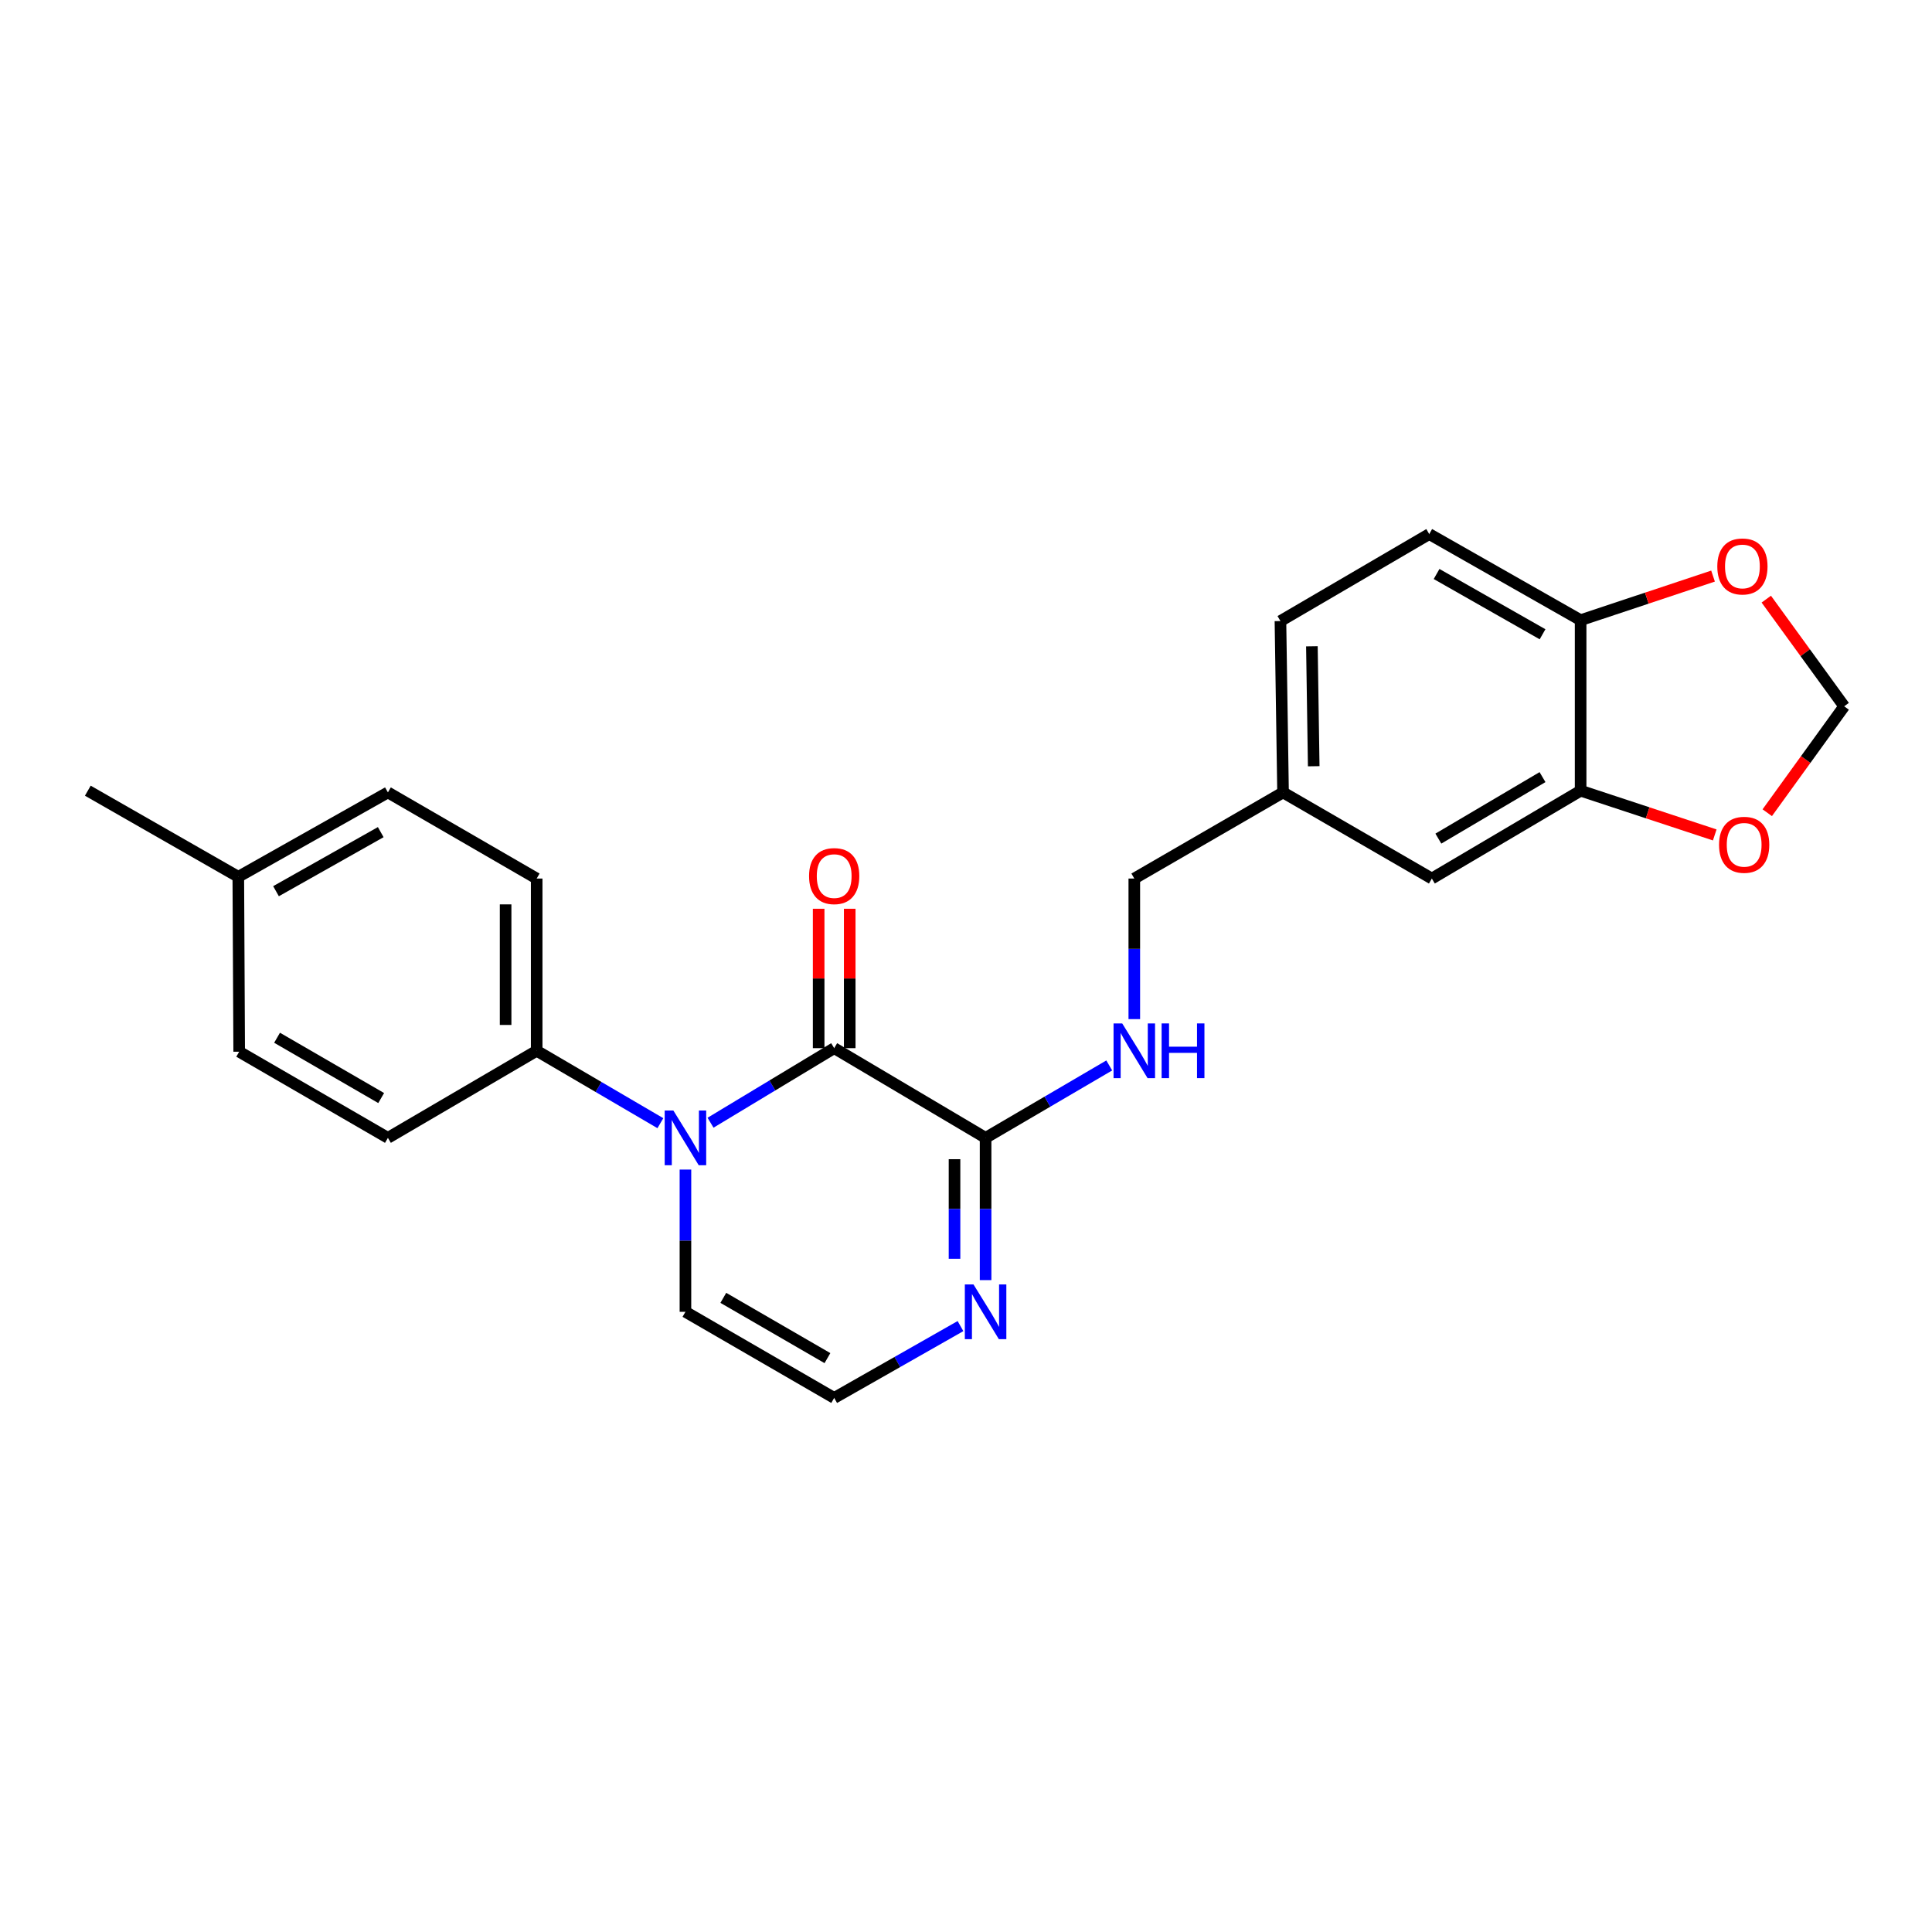 <?xml version='1.0' encoding='iso-8859-1'?>
<svg version='1.1' baseProfile='full'
              xmlns='http://www.w3.org/2000/svg'
                      xmlns:rdkit='http://www.rdkit.org/xml'
                      xmlns:xlink='http://www.w3.org/1999/xlink'
                  xml:space='preserve'
width='1000px' height='1000px' viewBox='0 0 1000 1000'>
<!-- END OF HEADER -->
<rect style='opacity:1.0;fill:#FFFFFF;stroke:none' width='1000' height='1000' x='0' y='0'> </rect>
<path class='bond-0' d='M 367.771,581.121 L 399.772,561.822' style='fill:none;fill-rule:evenodd;stroke:#0000FF;stroke-width:6px;stroke-linecap:butt;stroke-linejoin:miter;stroke-opacity:1' />
<path class='bond-0' d='M 399.772,561.822 L 431.774,542.524' style='fill:none;fill-rule:evenodd;stroke:#000000;stroke-width:6px;stroke-linecap:butt;stroke-linejoin:miter;stroke-opacity:1' />
<path class='bond-4' d='M 341.813,581.361 L 309.798,562.621' style='fill:none;fill-rule:evenodd;stroke:#0000FF;stroke-width:6px;stroke-linecap:butt;stroke-linejoin:miter;stroke-opacity:1' />
<path class='bond-4' d='M 309.798,562.621 L 277.784,543.882' style='fill:none;fill-rule:evenodd;stroke:#000000;stroke-width:6px;stroke-linecap:butt;stroke-linejoin:miter;stroke-opacity:1' />
<path class='bond-6' d='M 354.783,605.364 L 354.783,642.179' style='fill:none;fill-rule:evenodd;stroke:#0000FF;stroke-width:6px;stroke-linecap:butt;stroke-linejoin:miter;stroke-opacity:1' />
<path class='bond-6' d='M 354.783,642.179 L 354.783,678.995' style='fill:none;fill-rule:evenodd;stroke:#000000;stroke-width:6px;stroke-linecap:butt;stroke-linejoin:miter;stroke-opacity:1' />
<path class='bond-1' d='M 431.774,542.524 L 510.14,588.953' style='fill:none;fill-rule:evenodd;stroke:#000000;stroke-width:6px;stroke-linecap:butt;stroke-linejoin:miter;stroke-opacity:1' />
<path class='bond-10' d='M 439.814,542.524 L 439.814,506.448' style='fill:none;fill-rule:evenodd;stroke:#000000;stroke-width:6px;stroke-linecap:butt;stroke-linejoin:miter;stroke-opacity:1' />
<path class='bond-10' d='M 439.814,506.448 L 439.814,470.373' style='fill:none;fill-rule:evenodd;stroke:#FF0000;stroke-width:6px;stroke-linecap:butt;stroke-linejoin:miter;stroke-opacity:1' />
<path class='bond-10' d='M 423.733,542.524 L 423.733,506.448' style='fill:none;fill-rule:evenodd;stroke:#000000;stroke-width:6px;stroke-linecap:butt;stroke-linejoin:miter;stroke-opacity:1' />
<path class='bond-10' d='M 423.733,506.448 L 423.733,470.373' style='fill:none;fill-rule:evenodd;stroke:#FF0000;stroke-width:6px;stroke-linecap:butt;stroke-linejoin:miter;stroke-opacity:1' />
<path class='bond-5' d='M 510.14,588.953 L 542.141,570.215' style='fill:none;fill-rule:evenodd;stroke:#000000;stroke-width:6px;stroke-linecap:butt;stroke-linejoin:miter;stroke-opacity:1' />
<path class='bond-5' d='M 542.141,570.215 L 574.142,551.477' style='fill:none;fill-rule:evenodd;stroke:#0000FF;stroke-width:6px;stroke-linecap:butt;stroke-linejoin:miter;stroke-opacity:1' />
<path class='bond-24' d='M 510.14,588.953 L 510.14,625.768' style='fill:none;fill-rule:evenodd;stroke:#000000;stroke-width:6px;stroke-linecap:butt;stroke-linejoin:miter;stroke-opacity:1' />
<path class='bond-24' d='M 510.14,625.768 L 510.14,662.584' style='fill:none;fill-rule:evenodd;stroke:#0000FF;stroke-width:6px;stroke-linecap:butt;stroke-linejoin:miter;stroke-opacity:1' />
<path class='bond-24' d='M 494.059,599.997 L 494.059,625.768' style='fill:none;fill-rule:evenodd;stroke:#000000;stroke-width:6px;stroke-linecap:butt;stroke-linejoin:miter;stroke-opacity:1' />
<path class='bond-24' d='M 494.059,625.768 L 494.059,651.539' style='fill:none;fill-rule:evenodd;stroke:#0000FF;stroke-width:6px;stroke-linecap:butt;stroke-linejoin:miter;stroke-opacity:1' />
<path class='bond-2' d='M 497.146,686.385 L 464.46,704.975' style='fill:none;fill-rule:evenodd;stroke:#0000FF;stroke-width:6px;stroke-linecap:butt;stroke-linejoin:miter;stroke-opacity:1' />
<path class='bond-2' d='M 464.46,704.975 L 431.774,723.565' style='fill:none;fill-rule:evenodd;stroke:#000000;stroke-width:6px;stroke-linecap:butt;stroke-linejoin:miter;stroke-opacity:1' />
<path class='bond-3' d='M 818.128,409.261 L 741.12,454.733' style='fill:none;fill-rule:evenodd;stroke:#000000;stroke-width:6px;stroke-linecap:butt;stroke-linejoin:miter;stroke-opacity:1' />
<path class='bond-3' d='M 798.401,402.235 L 744.495,434.065' style='fill:none;fill-rule:evenodd;stroke:#000000;stroke-width:6px;stroke-linecap:butt;stroke-linejoin:miter;stroke-opacity:1' />
<path class='bond-9' d='M 818.128,409.261 L 852.837,420.712' style='fill:none;fill-rule:evenodd;stroke:#000000;stroke-width:6px;stroke-linecap:butt;stroke-linejoin:miter;stroke-opacity:1' />
<path class='bond-9' d='M 852.837,420.712 L 887.546,432.163' style='fill:none;fill-rule:evenodd;stroke:#FF0000;stroke-width:6px;stroke-linecap:butt;stroke-linejoin:miter;stroke-opacity:1' />
<path class='bond-26' d='M 818.128,409.261 L 818.128,321.005' style='fill:none;fill-rule:evenodd;stroke:#000000;stroke-width:6px;stroke-linecap:butt;stroke-linejoin:miter;stroke-opacity:1' />
<path class='bond-14' d='M 277.784,543.882 L 277.784,454.733' style='fill:none;fill-rule:evenodd;stroke:#000000;stroke-width:6px;stroke-linecap:butt;stroke-linejoin:miter;stroke-opacity:1' />
<path class='bond-14' d='M 261.703,530.51 L 261.703,468.105' style='fill:none;fill-rule:evenodd;stroke:#000000;stroke-width:6px;stroke-linecap:butt;stroke-linejoin:miter;stroke-opacity:1' />
<path class='bond-15' d='M 277.784,543.882 L 200.784,588.953' style='fill:none;fill-rule:evenodd;stroke:#000000;stroke-width:6px;stroke-linecap:butt;stroke-linejoin:miter;stroke-opacity:1' />
<path class='bond-18' d='M 587.112,527.493 L 587.112,491.113' style='fill:none;fill-rule:evenodd;stroke:#0000FF;stroke-width:6px;stroke-linecap:butt;stroke-linejoin:miter;stroke-opacity:1' />
<path class='bond-18' d='M 587.112,491.113 L 587.112,454.733' style='fill:none;fill-rule:evenodd;stroke:#000000;stroke-width:6px;stroke-linecap:butt;stroke-linejoin:miter;stroke-opacity:1' />
<path class='bond-7' d='M 354.783,678.995 L 431.774,723.565' style='fill:none;fill-rule:evenodd;stroke:#000000;stroke-width:6px;stroke-linecap:butt;stroke-linejoin:miter;stroke-opacity:1' />
<path class='bond-7' d='M 374.388,671.764 L 428.281,702.963' style='fill:none;fill-rule:evenodd;stroke:#000000;stroke-width:6px;stroke-linecap:butt;stroke-linejoin:miter;stroke-opacity:1' />
<path class='bond-8' d='M 818.128,321.005 L 739.771,276.435' style='fill:none;fill-rule:evenodd;stroke:#000000;stroke-width:6px;stroke-linecap:butt;stroke-linejoin:miter;stroke-opacity:1' />
<path class='bond-8' d='M 798.424,328.297 L 743.574,297.098' style='fill:none;fill-rule:evenodd;stroke:#000000;stroke-width:6px;stroke-linecap:butt;stroke-linejoin:miter;stroke-opacity:1' />
<path class='bond-11' d='M 818.128,321.005 L 852.397,309.592' style='fill:none;fill-rule:evenodd;stroke:#000000;stroke-width:6px;stroke-linecap:butt;stroke-linejoin:miter;stroke-opacity:1' />
<path class='bond-11' d='M 852.397,309.592 L 886.666,298.178' style='fill:none;fill-rule:evenodd;stroke:#FF0000;stroke-width:6px;stroke-linecap:butt;stroke-linejoin:miter;stroke-opacity:1' />
<path class='bond-12' d='M 914.726,420.658 L 934.636,393.121' style='fill:none;fill-rule:evenodd;stroke:#FF0000;stroke-width:6px;stroke-linecap:butt;stroke-linejoin:miter;stroke-opacity:1' />
<path class='bond-12' d='M 934.636,393.121 L 954.545,365.584' style='fill:none;fill-rule:evenodd;stroke:#000000;stroke-width:6px;stroke-linecap:butt;stroke-linejoin:miter;stroke-opacity:1' />
<path class='bond-27' d='M 914.228,310.114 L 934.387,337.849' style='fill:none;fill-rule:evenodd;stroke:#FF0000;stroke-width:6px;stroke-linecap:butt;stroke-linejoin:miter;stroke-opacity:1' />
<path class='bond-27' d='M 934.387,337.849 L 954.545,365.584' style='fill:none;fill-rule:evenodd;stroke:#000000;stroke-width:6px;stroke-linecap:butt;stroke-linejoin:miter;stroke-opacity:1' />
<path class='bond-13' d='M 741.12,454.733 L 664.103,410.154' style='fill:none;fill-rule:evenodd;stroke:#000000;stroke-width:6px;stroke-linecap:butt;stroke-linejoin:miter;stroke-opacity:1' />
<path class='bond-21' d='M 277.784,454.733 L 200.784,410.154' style='fill:none;fill-rule:evenodd;stroke:#000000;stroke-width:6px;stroke-linecap:butt;stroke-linejoin:miter;stroke-opacity:1' />
<path class='bond-20' d='M 200.784,588.953 L 123.803,544.365' style='fill:none;fill-rule:evenodd;stroke:#000000;stroke-width:6px;stroke-linecap:butt;stroke-linejoin:miter;stroke-opacity:1' />
<path class='bond-20' d='M 197.297,568.349 L 143.41,537.138' style='fill:none;fill-rule:evenodd;stroke:#000000;stroke-width:6px;stroke-linecap:butt;stroke-linejoin:miter;stroke-opacity:1' />
<path class='bond-16' d='M 739.771,276.435 L 662.754,321.46' style='fill:none;fill-rule:evenodd;stroke:#000000;stroke-width:6px;stroke-linecap:butt;stroke-linejoin:miter;stroke-opacity:1' />
<path class='bond-17' d='M 664.103,410.154 L 587.112,454.733' style='fill:none;fill-rule:evenodd;stroke:#000000;stroke-width:6px;stroke-linecap:butt;stroke-linejoin:miter;stroke-opacity:1' />
<path class='bond-19' d='M 664.103,410.154 L 662.754,321.46' style='fill:none;fill-rule:evenodd;stroke:#000000;stroke-width:6px;stroke-linecap:butt;stroke-linejoin:miter;stroke-opacity:1' />
<path class='bond-19' d='M 679.979,396.605 L 679.035,334.52' style='fill:none;fill-rule:evenodd;stroke:#000000;stroke-width:6px;stroke-linecap:butt;stroke-linejoin:miter;stroke-opacity:1' />
<path class='bond-22' d='M 123.803,544.365 L 123.347,453.831' style='fill:none;fill-rule:evenodd;stroke:#000000;stroke-width:6px;stroke-linecap:butt;stroke-linejoin:miter;stroke-opacity:1' />
<path class='bond-25' d='M 200.784,410.154 L 123.347,453.831' style='fill:none;fill-rule:evenodd;stroke:#000000;stroke-width:6px;stroke-linecap:butt;stroke-linejoin:miter;stroke-opacity:1' />
<path class='bond-25' d='M 197.069,430.712 L 142.863,461.286' style='fill:none;fill-rule:evenodd;stroke:#000000;stroke-width:6px;stroke-linecap:butt;stroke-linejoin:miter;stroke-opacity:1' />
<path class='bond-23' d='M 123.347,453.831 L 45.455,409.261' style='fill:none;fill-rule:evenodd;stroke:#000000;stroke-width:6px;stroke-linecap:butt;stroke-linejoin:miter;stroke-opacity:1' />
<path  class='atom-0' d='M 348.523 574.793
L 357.803 589.793
Q 358.723 591.273, 360.203 593.953
Q 361.683 596.633, 361.763 596.793
L 361.763 574.793
L 365.523 574.793
L 365.523 603.113
L 361.643 603.113
L 351.683 586.713
Q 350.523 584.793, 349.283 582.593
Q 348.083 580.393, 347.723 579.713
L 347.723 603.113
L 344.043 603.113
L 344.043 574.793
L 348.523 574.793
' fill='#0000FF'/>
<path  class='atom-3' d='M 503.88 664.835
L 513.16 679.835
Q 514.08 681.315, 515.56 683.995
Q 517.04 686.675, 517.12 686.835
L 517.12 664.835
L 520.88 664.835
L 520.88 693.155
L 517 693.155
L 507.04 676.755
Q 505.88 674.835, 504.64 672.635
Q 503.44 670.435, 503.08 669.755
L 503.08 693.155
L 499.4 693.155
L 499.4 664.835
L 503.88 664.835
' fill='#0000FF'/>
<path  class='atom-6' d='M 580.852 529.722
L 590.132 544.722
Q 591.052 546.202, 592.532 548.882
Q 594.012 551.562, 594.092 551.722
L 594.092 529.722
L 597.852 529.722
L 597.852 558.042
L 593.972 558.042
L 584.012 541.642
Q 582.852 539.722, 581.612 537.522
Q 580.412 535.322, 580.052 534.642
L 580.052 558.042
L 576.372 558.042
L 576.372 529.722
L 580.852 529.722
' fill='#0000FF'/>
<path  class='atom-6' d='M 601.252 529.722
L 605.092 529.722
L 605.092 541.762
L 619.572 541.762
L 619.572 529.722
L 623.412 529.722
L 623.412 558.042
L 619.572 558.042
L 619.572 544.962
L 605.092 544.962
L 605.092 558.042
L 601.252 558.042
L 601.252 529.722
' fill='#0000FF'/>
<path  class='atom-10' d='M 889.775 437.267
Q 889.775 430.467, 893.135 426.667
Q 896.495 422.867, 902.775 422.867
Q 909.055 422.867, 912.415 426.667
Q 915.775 430.467, 915.775 437.267
Q 915.775 444.147, 912.375 448.067
Q 908.975 451.947, 902.775 451.947
Q 896.535 451.947, 893.135 448.067
Q 889.775 444.187, 889.775 437.267
M 902.775 448.747
Q 907.095 448.747, 909.415 445.867
Q 911.775 442.947, 911.775 437.267
Q 911.775 431.707, 909.415 428.907
Q 907.095 426.067, 902.775 426.067
Q 898.455 426.067, 896.095 428.867
Q 893.775 431.667, 893.775 437.267
Q 893.775 442.987, 896.095 445.867
Q 898.455 448.747, 902.775 448.747
' fill='#FF0000'/>
<path  class='atom-11' d='M 418.774 453.464
Q 418.774 446.664, 422.134 442.864
Q 425.494 439.064, 431.774 439.064
Q 438.054 439.064, 441.414 442.864
Q 444.774 446.664, 444.774 453.464
Q 444.774 460.344, 441.374 464.264
Q 437.974 468.144, 431.774 468.144
Q 425.534 468.144, 422.134 464.264
Q 418.774 460.384, 418.774 453.464
M 431.774 464.944
Q 436.094 464.944, 438.414 462.064
Q 440.774 459.144, 440.774 453.464
Q 440.774 447.904, 438.414 445.104
Q 436.094 442.264, 431.774 442.264
Q 427.454 442.264, 425.094 445.064
Q 422.774 447.864, 422.774 453.464
Q 422.774 459.184, 425.094 462.064
Q 427.454 464.944, 431.774 464.944
' fill='#FF0000'/>
<path  class='atom-12' d='M 888.872 293.194
Q 888.872 286.394, 892.232 282.594
Q 895.592 278.794, 901.872 278.794
Q 908.152 278.794, 911.512 282.594
Q 914.872 286.394, 914.872 293.194
Q 914.872 300.074, 911.472 303.994
Q 908.072 307.874, 901.872 307.874
Q 895.632 307.874, 892.232 303.994
Q 888.872 300.114, 888.872 293.194
M 901.872 304.674
Q 906.192 304.674, 908.512 301.794
Q 910.872 298.874, 910.872 293.194
Q 910.872 287.634, 908.512 284.834
Q 906.192 281.994, 901.872 281.994
Q 897.552 281.994, 895.192 284.794
Q 892.872 287.594, 892.872 293.194
Q 892.872 298.914, 895.192 301.794
Q 897.552 304.674, 901.872 304.674
' fill='#FF0000'/>
</svg>
